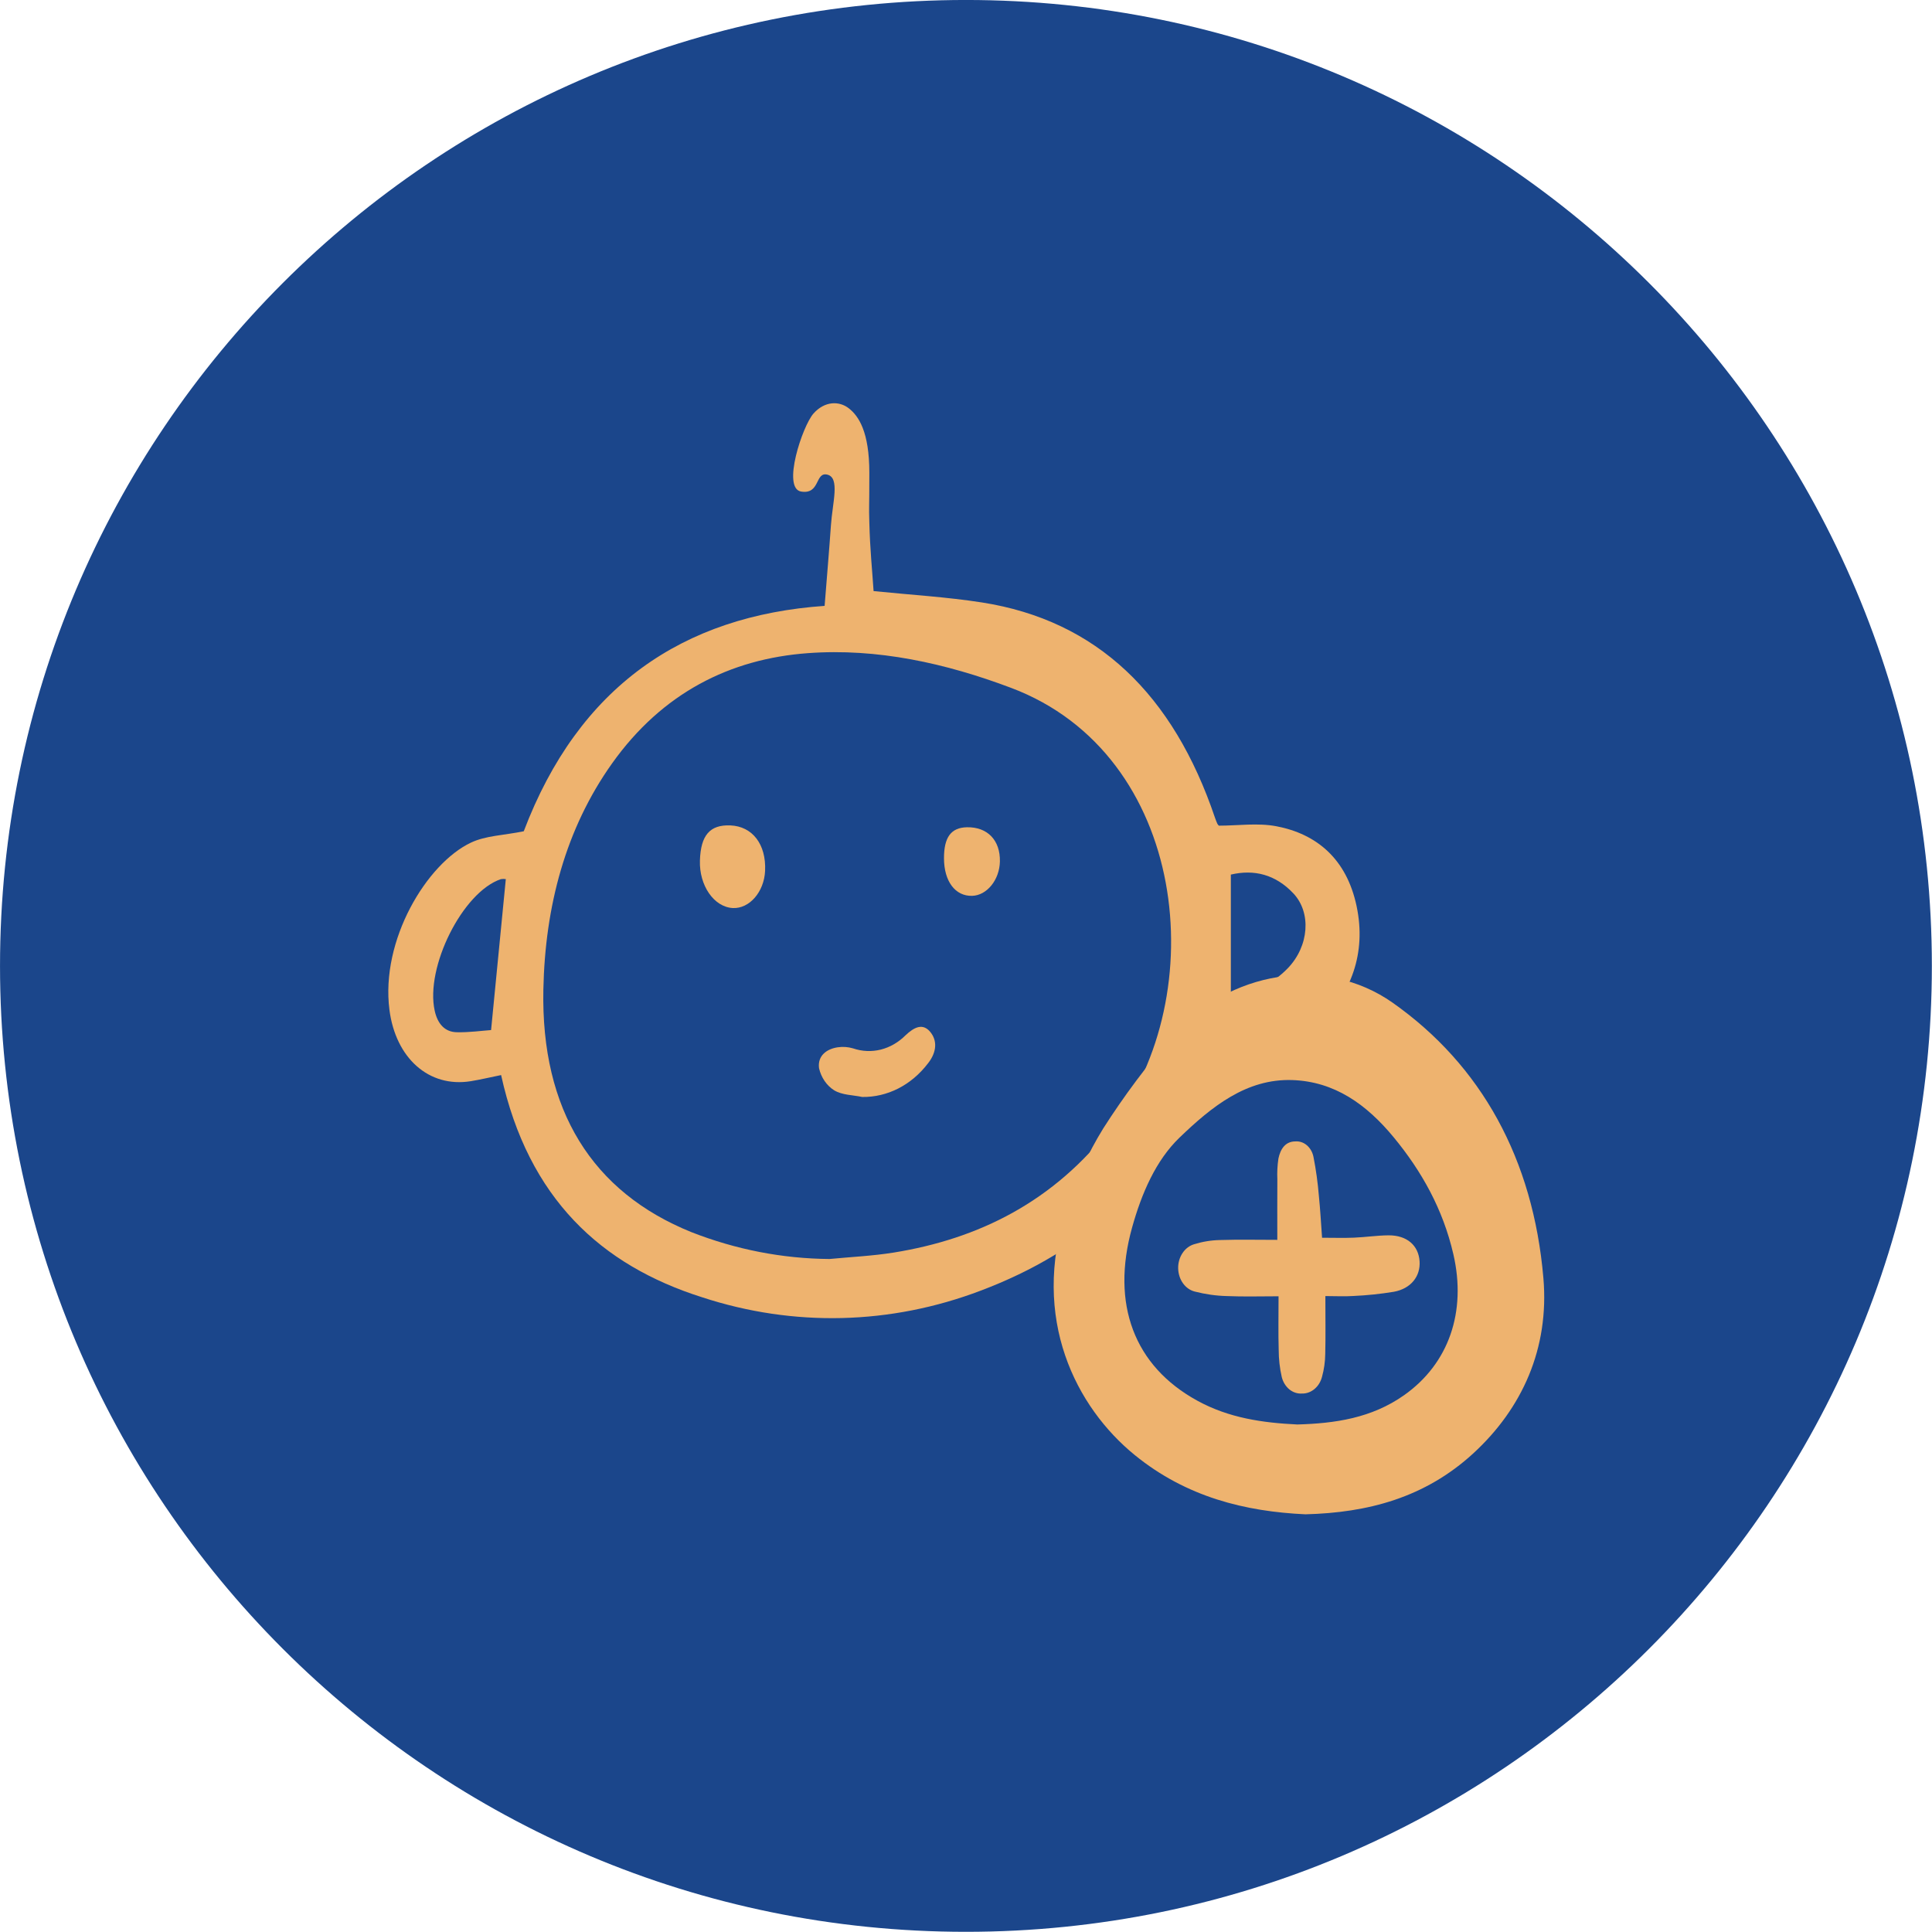 <?xml version="1.0" encoding="UTF-8" standalone="no"?>
<!DOCTYPE svg PUBLIC "-//W3C//DTD SVG 1.1//EN" "http://www.w3.org/Graphics/SVG/1.1/DTD/svg11.dtd">
<svg width="100%" height="100%" viewBox="0 0 90 90" version="1.1" xmlns="http://www.w3.org/2000/svg" xmlns:xlink="http://www.w3.org/1999/xlink" xml:space="preserve" xmlns:serif="http://www.serif.com/" style="fill-rule:evenodd;clip-rule:evenodd;stroke-linejoin:round;stroke-miterlimit:2;">
    <g transform="matrix(2.192,0,0,2.192,-1.207,-1.634)">
        <path d="M21.078,41.8C32.415,41.8 41.606,32.61 41.606,21.273C41.606,9.936 32.415,0.745 21.078,0.745C9.741,0.745 0.551,9.936 0.551,21.273C0.551,32.61 9.741,41.8 21.078,41.8Z" style="fill:rgb(27,70,139);fill-rule:nonzero;"/>
    </g>
    <g transform="matrix(2.085,0,0,2.008,17.858,17.72)">
        <path d="M2.631,16.116C2.379,16.169 2.167,16.222 1.953,16.258C1.013,16.415 0.274,15.717 0.136,14.603C-0.065,12.984 0.968,11.211 1.954,10.725C2.287,10.56 2.677,10.557 3.137,10.46C4.364,7.102 6.694,5.46 9.859,5.231C9.906,4.613 9.965,3.889 10,3.361C10.035,2.834 10.205,2.261 9.922,2.187C9.64,2.113 9.767,2.652 9.334,2.579C8.901,2.505 9.363,1.058 9.611,0.768C9.859,0.479 10.183,0.471 10.401,0.649C10.618,0.826 10.858,1.189 10.858,2.143C10.858,3.097 10.846,2.847 10.858,3.298C10.873,3.92 10.922,4.397 10.953,4.888C11.786,4.976 12.582,5.024 13.37,5.151C15.945,5.568 17.651,7.29 18.581,10.147C18.596,10.194 18.615,10.241 18.634,10.287C18.644,10.303 18.655,10.317 18.667,10.33C19.095,10.33 19.535,10.261 19.954,10.344C20.851,10.522 21.522,11.099 21.745,12.199C21.968,13.299 21.613,14.212 20.934,14.938C20.266,15.651 19.452,15.847 18.57,15.713C18.537,15.745 18.508,15.784 18.485,15.826C17.499,18.587 15.67,20.206 13.349,21.116C11.334,21.912 9.163,21.966 7.122,21.271C4.868,20.53 3.239,18.982 2.631,16.116ZM9.969,20.383C10.446,20.335 10.927,20.313 11.401,20.234C13.302,19.916 14.984,19.052 16.274,17.308C18.539,14.248 17.975,8.678 14.025,7.133C12.563,6.561 11.036,6.209 9.484,6.328C7.747,6.46 6.231,7.25 5.11,8.886C4.071,10.402 3.613,12.202 3.575,14.131C3.52,16.929 4.667,18.831 6.883,19.76C7.876,20.164 8.919,20.375 9.969,20.383ZM2.736,11.57C2.699,11.564 2.661,11.564 2.625,11.571C1.77,11.871 0.931,13.615 1.148,14.627C1.214,14.934 1.378,15.116 1.637,15.122C1.918,15.129 2.201,15.087 2.407,15.072C2.522,13.852 2.628,12.716 2.736,11.57ZM18.935,14.235C19.406,14.226 19.859,14.013 20.208,13.637C20.683,13.124 20.739,12.347 20.33,11.899C19.934,11.464 19.458,11.338 18.935,11.465L18.935,14.235Z" style="fill:rgb(238,179,111);fill-rule:nonzero;"/>
    </g>
    <g transform="matrix(2.085,0,0,2.008,17.858,17.72)">
        <path d="M10.699,16.624C10.487,16.577 10.252,16.583 10.07,16.468C9.988,16.414 9.916,16.341 9.858,16.253C9.8,16.165 9.758,16.064 9.734,15.956C9.698,15.66 9.913,15.509 10.149,15.472C10.264,15.454 10.38,15.462 10.492,15.496C10.694,15.568 10.908,15.578 11.114,15.525C11.32,15.471 11.511,15.356 11.669,15.191C11.849,15.016 12.059,14.883 12.24,15.143C12.4,15.373 12.326,15.64 12.167,15.846C11.984,16.095 11.758,16.293 11.505,16.427C11.252,16.561 10.977,16.628 10.699,16.624Z" style="fill:rgb(238,179,111);fill-rule:nonzero;"/>
    </g>
    <g transform="matrix(2.085,0,0,2.008,17.858,17.72)">
        <path d="M7.753,10.324C8.247,10.345 8.556,10.764 8.529,11.378C8.508,11.867 8.178,12.261 7.807,12.241C7.387,12.218 7.055,11.719 7.073,11.139C7.091,10.551 7.296,10.305 7.753,10.324Z" style="fill:rgb(238,179,111);fill-rule:nonzero;"/>
    </g>
    <g transform="matrix(2.085,0,0,2.008,17.858,17.72)">
        <path d="M12.526,11.088C12.525,10.597 12.684,10.375 13.039,10.367C13.498,10.358 13.786,10.669 13.775,11.163C13.766,11.588 13.485,11.948 13.155,11.958C12.778,11.969 12.527,11.621 12.526,11.088Z" style="fill:rgb(238,179,111);fill-rule:nonzero;"/>
    </g>
    <g transform="matrix(2.085,0,0,2.008,17.858,17.72)">
        <path d="M20.601,26.306C19.259,26.241 17.945,25.909 16.789,24.932C15.484,23.829 14.454,21.777 15.263,19.214C15.467,18.554 15.743,17.928 16.084,17.354C16.551,16.595 17.066,15.879 17.625,15.215C18.883,13.702 21.03,13.327 22.547,14.435C24.535,15.888 25.691,18.07 25.918,20.825C26.053,22.459 25.442,23.852 24.352,24.892C23.27,25.922 21.997,26.269 20.601,26.306ZM20.421,24.222C21.26,24.197 22.077,24.077 22.808,23.541C23.803,22.811 24.205,21.61 23.906,20.27C23.673,19.222 23.194,18.341 22.577,17.564C21.963,16.789 21.245,16.265 20.31,16.232C19.281,16.195 18.503,16.853 17.786,17.569C17.261,18.095 16.942,18.856 16.728,19.655C16.253,21.426 16.773,22.867 18.186,23.67C18.894,24.074 19.653,24.184 20.421,24.222Z" style="fill:rgb(238,179,111);fill-rule:nonzero;"/>
    </g>
    <g transform="matrix(2.085,0,0,2.008,17.858,17.72)">
        <path d="M21.047,21.243C21.047,21.756 21.054,22.171 21.044,22.586C21.042,22.765 21.018,22.944 20.972,23.116C20.944,23.23 20.884,23.33 20.803,23.4C20.722,23.47 20.624,23.507 20.524,23.504C20.424,23.511 20.324,23.477 20.242,23.408C20.161,23.339 20.101,23.238 20.073,23.123C20.027,22.915 20.004,22.701 20.004,22.486C19.993,22.093 20.001,21.7 20.001,21.248C19.597,21.248 19.222,21.26 18.847,21.243C18.605,21.237 18.364,21.201 18.128,21.138C18.024,21.111 17.931,21.042 17.864,20.944C17.797,20.846 17.76,20.724 17.758,20.597C17.756,20.47 17.79,20.347 17.855,20.246C17.919,20.145 18.01,20.073 18.113,20.041C18.302,19.98 18.497,19.947 18.694,19.943C19.114,19.929 19.535,19.939 19.973,19.939C19.973,19.429 19.971,18.982 19.974,18.536C19.967,18.374 19.975,18.212 19.998,18.053C20.043,17.828 20.154,17.657 20.373,17.655C20.466,17.647 20.558,17.678 20.633,17.744C20.707,17.81 20.76,17.905 20.781,18.013C20.838,18.312 20.878,18.615 20.902,18.92C20.933,19.238 20.95,19.558 20.973,19.89C21.238,19.89 21.462,19.898 21.686,19.888C21.944,19.877 22.201,19.836 22.458,19.834C22.869,19.831 23.129,20.068 23.152,20.438C23.173,20.785 22.96,21.069 22.579,21.143C22.279,21.194 21.977,21.227 21.674,21.241C21.481,21.255 21.286,21.243 21.047,21.243Z" style="fill:rgb(238,179,111);fill-rule:nonzero;"/>
    </g>
</svg>
